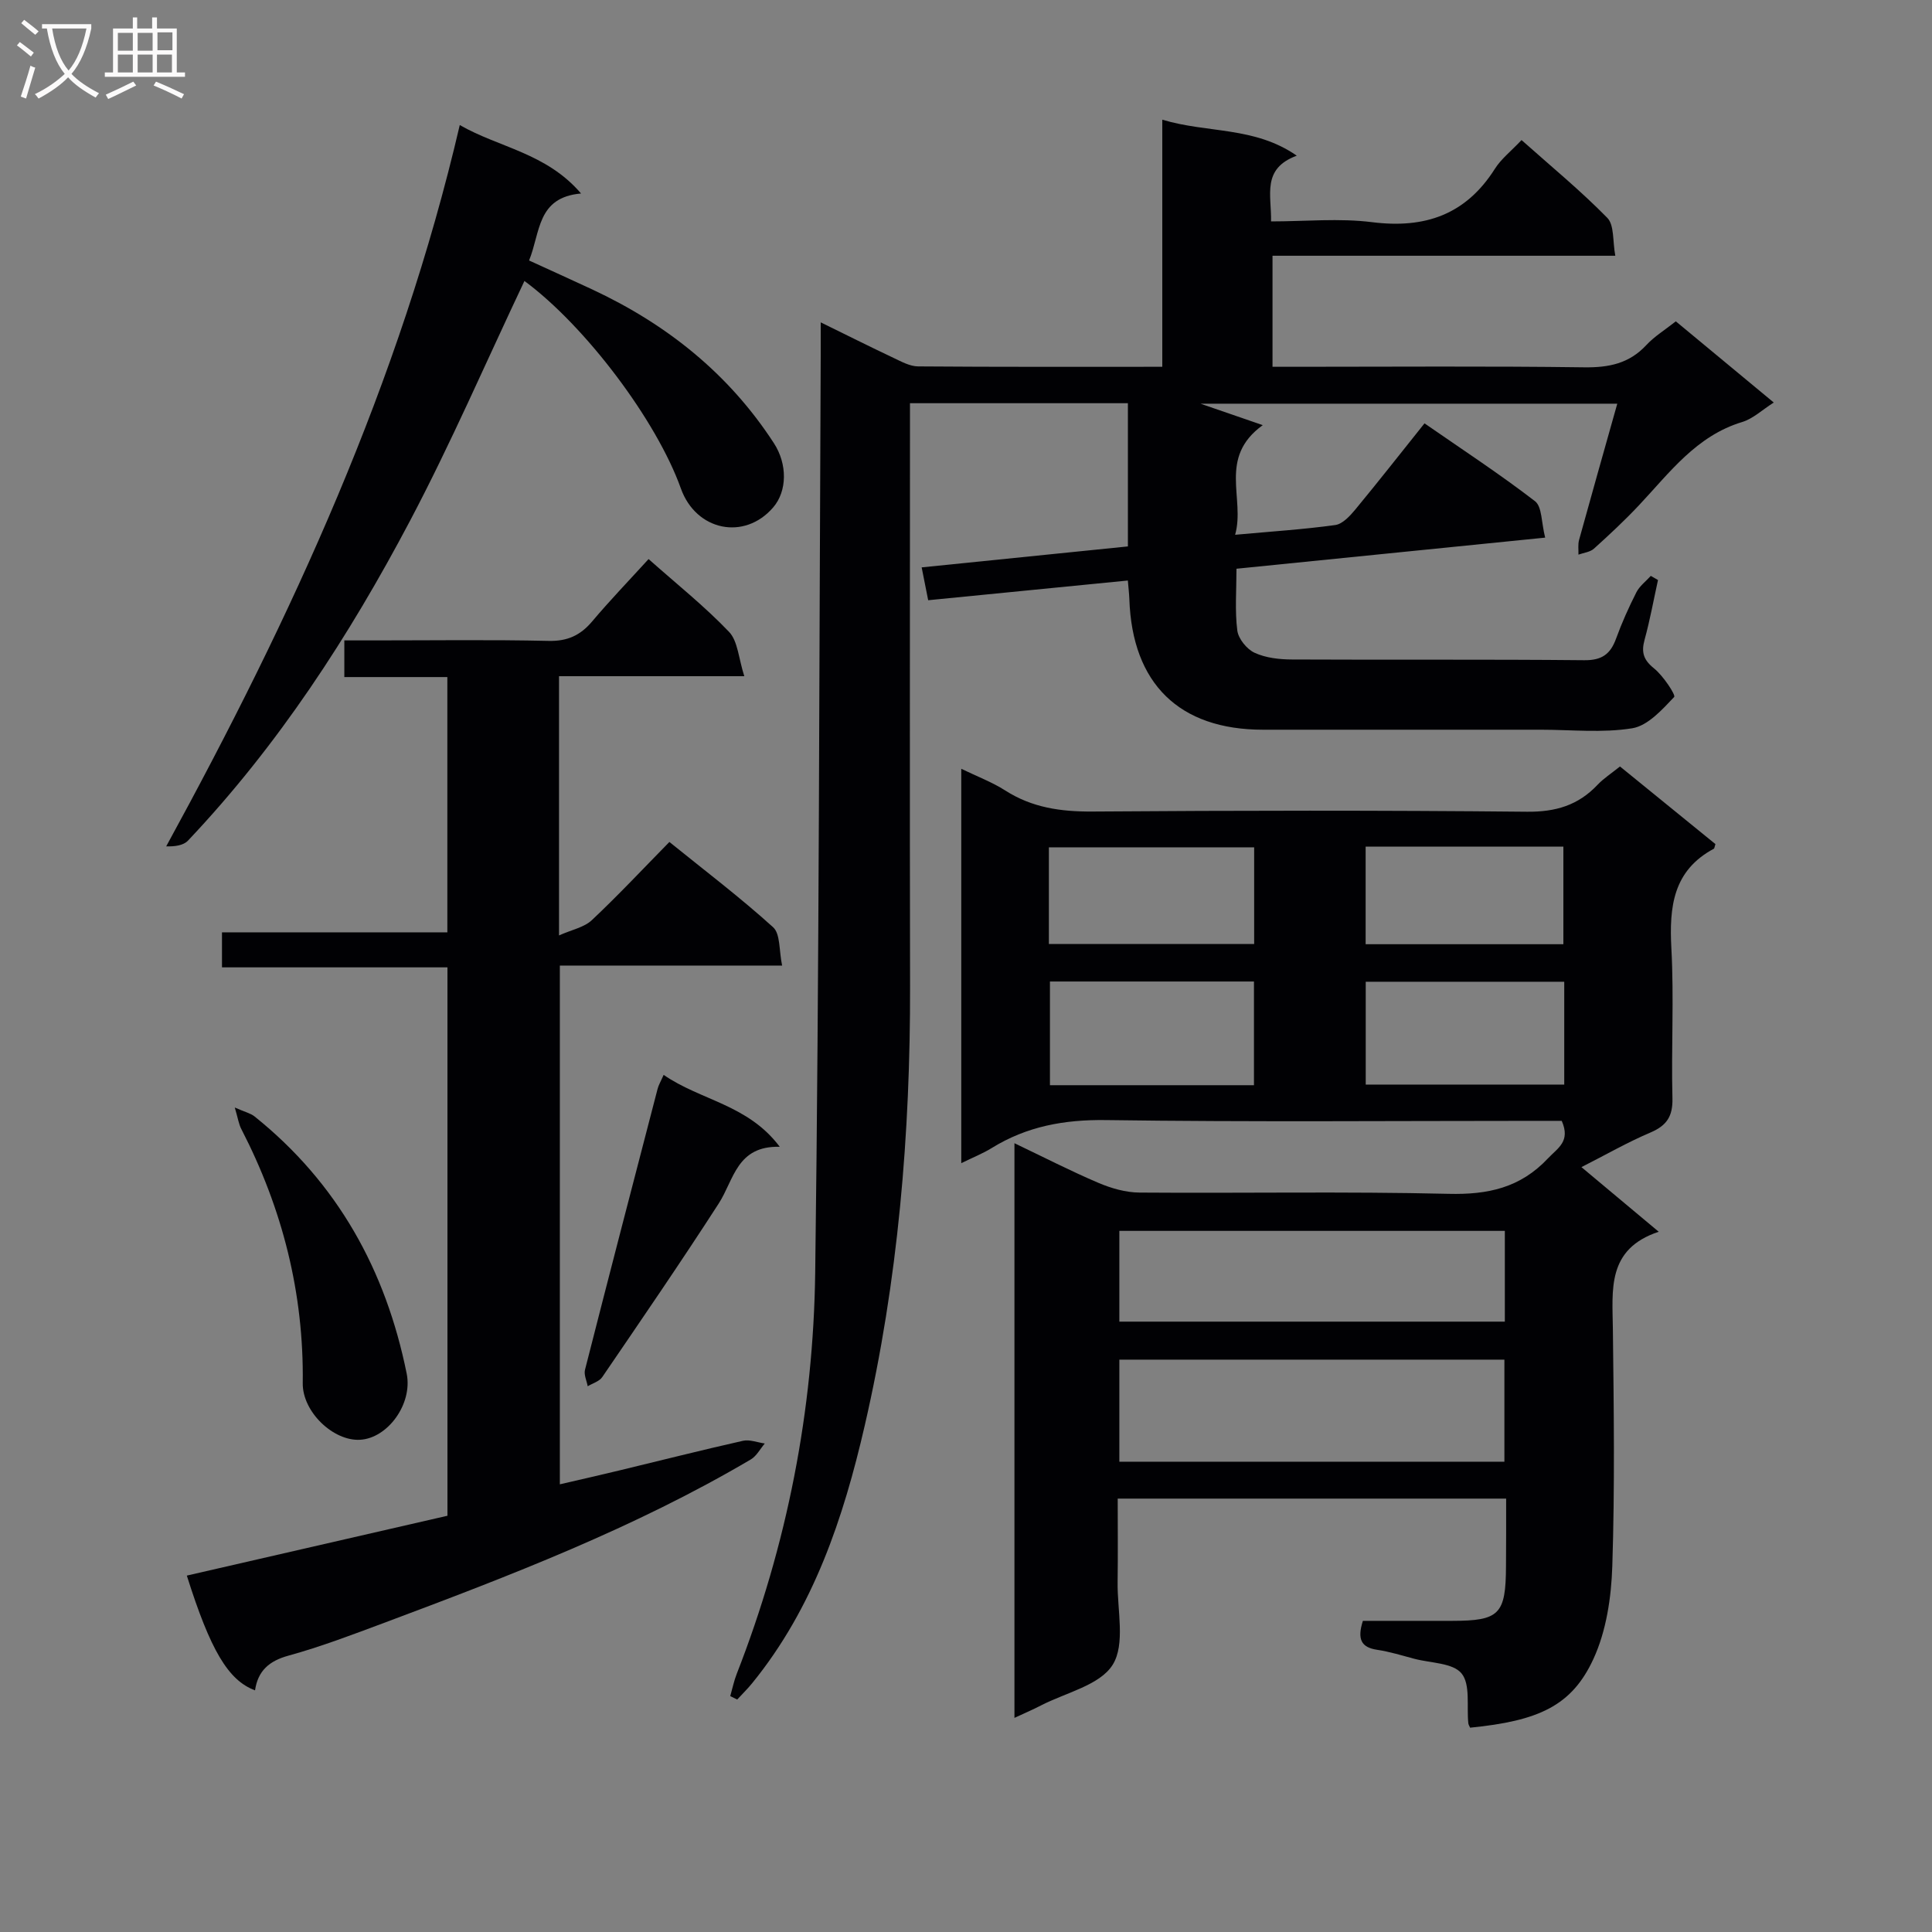 <svg enable-background="new 0 0 400 400" viewBox="0 0 400 400" xmlns="http://www.w3.org/2000/svg"><rect x="0" y="0" width="400" height="400" fill="#808080" stroke="none"/><g fill="#010104"><path d="m311.83 310.27c-27 0-53.29 0-80.42 0 0 5.81.06 11.57-.02 17.33-.08 5.8 1.63 12.81-1.02 17.07-2.65 4.25-9.72 5.77-14.88 8.44-1.6.83-3.26 1.54-5.46 2.56 0-39.81 0-79.09 0-118.98 6.04 2.88 11.63 5.76 17.39 8.21 2.65 1.13 5.65 1.99 8.5 2.01 21.33.16 42.67-.25 63.99.26 8.15.2 14.84-1.24 20.57-7.33 2.06-2.19 4.73-3.51 2.86-7.78-1.33 0-3.09 0-4.86 0-29.83 0-59.66.26-89.49-.16-8.63-.12-16.39 1.29-23.67 5.79-1.81 1.12-3.81 1.91-6.3 3.13 0-27.38 0-54.2 0-81.65 3.26 1.58 6.38 2.75 9.12 4.5 5.56 3.56 11.52 4.39 18.03 4.35 30-.22 59.99-.26 89.99.04 5.93.06 10.6-1.34 14.6-5.58 1.24-1.31 2.81-2.32 4.64-3.79 6.66 5.41 13.28 10.81 19.76 16.07-.21.67-.22.89-.31.95-8.48 4.53-9.27 12.05-8.81 20.65.56 10.3-.04 20.66.22 30.99.1 3.76-1.17 5.69-4.56 7.13-4.69 1.99-9.14 4.55-14.28 7.16 5.39 4.51 10.31 8.62 16 13.38-10.8 3.59-9.58 12.02-9.49 20.25.19 16.33.41 32.67-.12 48.99-.21 6.48-1.24 13.43-3.92 19.23-4.49 9.72-11.37 12.8-25.52 14.21-.13-.31-.33-.6-.37-.92-.37-3.53.47-8.02-1.4-10.31-1.79-2.2-6.38-2.14-9.75-3.03-2.57-.68-5.13-1.48-7.74-1.87-3.3-.49-4.15-2.19-2.94-5.99h18.48c9.8-.01 11.11-1.34 11.15-11.33.04-4.46.03-8.94.03-13.98zm-80.08-7.64h79.72c0-7.2 0-14.09 0-21.13-26.73 0-53.12 0-79.72 0zm0-29h79.81c0-6.38 0-12.45 0-18.79-26.73 0-53.24 0-79.81 0zm-14.37-70.42v21.47h42.24c0-7.29 0-14.31 0-21.47-14.17 0-27.96 0-42.24 0zm106.48.05c-13.92 0-27.33 0-41.1 0v21.29h41.1c0-7.16 0-13.95 0-21.29zm-106.7-7.81h42.5c0-6.94 0-13.49 0-20.02-14.35 0-28.36 0-42.5 0zm65.58.04h40.94c0-6.91 0-13.48 0-20.2-13.75 0-27.18 0-40.94 0z"/><path d="m346.96 66.53c6.95 5.76 13.46 11.16 20.28 16.81-2.4 1.52-4.29 3.35-6.53 4.03-9.51 2.87-15.03 10.49-21.36 17.22-2.96 3.15-6.13 6.11-9.35 9.01-.79.71-2.12.84-3.2 1.23.03-1.02-.13-2.09.13-3.04 2.55-9.25 5.17-18.47 7.91-28.21-29.22 0-57.93 0-86.29 0 3.74 1.29 7.93 2.73 12.89 4.44-9.34 6.76-3.59 15.17-5.72 22.7 7.56-.69 14.18-1.11 20.74-2.02 1.5-.21 3.02-1.86 4.12-3.18 4.76-5.76 9.38-11.65 14.35-17.87 7.79 5.4 15.55 10.48 22.88 16.12 1.47 1.14 1.3 4.41 2.1 7.54-21.71 2.19-42.61 4.3-63.91 6.44 0 4.53-.35 8.71.17 12.79.22 1.71 1.97 3.87 3.58 4.61 2.32 1.07 5.14 1.38 7.75 1.39 20.16.1 40.33-.05 60.49.15 3.65.04 5.43-1.25 6.6-4.47 1.19-3.27 2.62-6.47 4.2-9.58.66-1.31 1.97-2.28 2.99-3.41.5.29.99.57 1.49.86-.91 4.13-1.66 8.3-2.78 12.37-.71 2.6-.23 4.17 1.98 5.94 1.89 1.52 4.51 5.51 4.15 5.9-2.49 2.63-5.45 5.95-8.68 6.48-6.17 1-12.62.3-18.95.3-19.16 0-38.33 0-57.49 0-17.34 0-27.08-9.52-27.68-27.02-.04-1.13-.18-2.26-.31-3.87-13.9 1.37-27.53 2.72-41.34 4.08-.47-2.39-.85-4.28-1.35-6.8 14.47-1.47 28.56-2.9 42.7-4.34 0-10.18 0-19.77 0-29.65-15.02 0-29.75 0-45.12 0v6.11c0 38.16-.06 76.32.02 114.48.07 30.69-2.48 61.12-9.38 91.05-4.42 19.19-10.6 37.75-23.32 53.38-.96 1.18-2.06 2.25-3.09 3.37-.48-.24-.96-.47-1.44-.71.44-1.53.76-3.12 1.34-4.6 10.45-26.74 15.88-54.61 16.25-83.16.83-63.29.82-126.6 1.14-189.89.01-1.99 0-3.99 0-6.77 5.35 2.62 10.19 5.05 15.08 7.36 1.62.77 3.39 1.75 5.09 1.76 16.65.13 33.29.08 50.55.08 0-17.03 0-33.76 0-51.16 9.38 2.83 19.08 1.36 27.84 7.45-7.29 2.71-5.22 8.09-5.32 13.61 7.08 0 14.1-.7 20.93.16 10.94 1.37 19.39-1.55 25.41-11.05 1.3-2.06 3.35-3.65 5.52-5.95 6.06 5.4 12.21 10.45 17.75 16.1 1.48 1.5 1.09 4.83 1.66 7.85-24.06 0-47.32 0-70.97 0v22.99h5.05c19.83 0 39.66-.16 59.48.11 5.1.07 9.31-.78 12.86-4.6 1.68-1.81 3.85-3.13 6.11-4.92z"/><path d="m134.28 115.75c5.86 5.2 11.62 9.79 16.66 15.07 1.83 1.91 1.96 5.45 3.16 9.18-7.36 0-13.48 0-19.59 0-6.15 0-12.3 0-18.77 0v53.67c2.65-1.19 5.19-1.66 6.78-3.15 5.45-5.12 10.56-10.59 16.07-16.2 7.45 6.02 14.72 11.54 21.47 17.65 1.53 1.38 1.21 4.81 1.87 7.94-15.71 0-30.61 0-46.02 0v107.4c4.1-.95 8.19-1.87 12.27-2.86 8.55-2.06 17.07-4.22 25.65-6.15 1.39-.31 3 .35 4.51.56-.95 1.12-1.7 2.59-2.89 3.3-24.02 14.17-49.94 24.11-75.94 33.84-6.53 2.44-13.07 4.93-19.78 6.78-4.04 1.11-6.33 3.15-6.93 7.19-5.56-2.08-9.23-8.28-14.12-23.76 17.92-4.11 35.82-8.22 53.96-12.39 0-37.83 0-75.41 0-113.54-15.54 0-30.95 0-46.68 0 0-2.62 0-4.68 0-7.25h46.66c0-17.75 0-35 0-52.85-6.96 0-14.01 0-21.33 0 0-2.67 0-4.75 0-7.59h6.31c12 0 24-.17 35.99.1 3.9.09 6.57-1.15 9-4.02 3.63-4.31 7.56-8.39 11.69-12.92z"/><path d="m108.58 58.17c-7.94 16.76-15.19 33.55-23.7 49.68-12.61 23.88-27.29 46.47-45.96 66.19-.95 1.01-2.73 1.24-4.51 1.19 26.02-47.58 48.39-96.13 60.78-149.34 8.16 4.69 17.88 5.74 25.11 14.17-9.16.81-8.38 8.02-10.76 13.87 4.47 2.05 8.8 4 13.11 6.01 15.41 7.2 28.25 17.44 37.58 31.82 2.82 4.34 2.75 9.91-.14 13.28-5.94 6.93-15.98 4.88-19.12-3.9-5.03-14.09-19.77-33.65-32.39-42.97z"/><path d="m48.61 229.3c2.17.96 3.28 1.2 4.07 1.83 17.2 13.78 27.2 31.87 31.52 53.26 1.27 6.29-3.94 13.4-9.67 13.7-5.53.3-11.93-5.79-11.85-11.72.24-18.63-4.19-36.08-12.7-52.58-.54-1.01-.7-2.21-1.37-4.49z"/><path d="m137.4 222.54c7.71 5.33 17.44 6.11 24.04 14.89-8.91-.23-9.47 6.82-12.63 11.73-7.82 12.13-15.99 24.03-24.12 35.95-.61.9-1.99 1.28-3.01 1.9-.21-1.14-.83-2.39-.56-3.42 4.94-19.39 9.98-38.75 15.02-58.12.19-.78.63-1.5 1.26-2.93z"/></g><path d="m6.4 11.7c-1-.8-1.9-1.6-2.9-2.3l.6-.7c.9.7 1.9 1.4 2.9 2.2zm-2.1 8.3c.7-2.1 1.4-4.2 2-6.4.2.1.6.3 1 .4-.7 2.3-1.3 4.4-1.9 6.4zm3-12.8c-1.1-.9-2.1-1.7-2.9-2.4l.6-.7c1 .8 2 1.5 3 2.4zm1.4-1.3v-.9h10.2v.9c-.9 4.2-2.3 7.3-4.1 9.4 1.3 1.4 3.2 2.7 5.7 4-.2.2-.4.5-.7.9-2.5-1.4-4.4-2.7-5.7-4.2-1.4 1.5-3.5 3-6.1 4.4 0 0 0 0-.1-.1-.3-.4-.5-.7-.7-.8 2.7-1.3 4.7-2.8 6.2-4.2-1.8-2.2-3-5.3-3.7-9.4zm9.2 0h-7.1c.6 3.8 1.7 6.7 3.4 8.7 1.7-2 2.9-4.8 3.7-8.7z" fill="#fbfafa"/><path d="m31.6 3.6h.9v2.3h4.1v9.1h1.7v.9h-16.6v-.9h1.7v-9.1h4.1v-2.3h.9v2.3h3.1v-2.3zm-4 13.3.6.8c-1.9.9-3.8 1.9-5.8 2.8-.2-.3-.3-.6-.5-.9 2-.9 3.9-1.8 5.7-2.7zm-3.2-10.1v3.7h3.1v-3.7zm0 4.5v3.7h3.1v-3.7zm4.1-4.5v3.7h3.1v-3.7zm0 4.5v3.7h3.1v-3.7zm9.1 9.1c-2.1-1.1-4.1-2-5.8-2.7l.5-.8c2.2.9 4.1 1.8 5.8 2.6zm-1.9-13.7h-3.1v3.7h3.1v-3.6zm-3.2 4.6v3.7h3.1v-3.7z" fill="#fbfafa"/></svg>